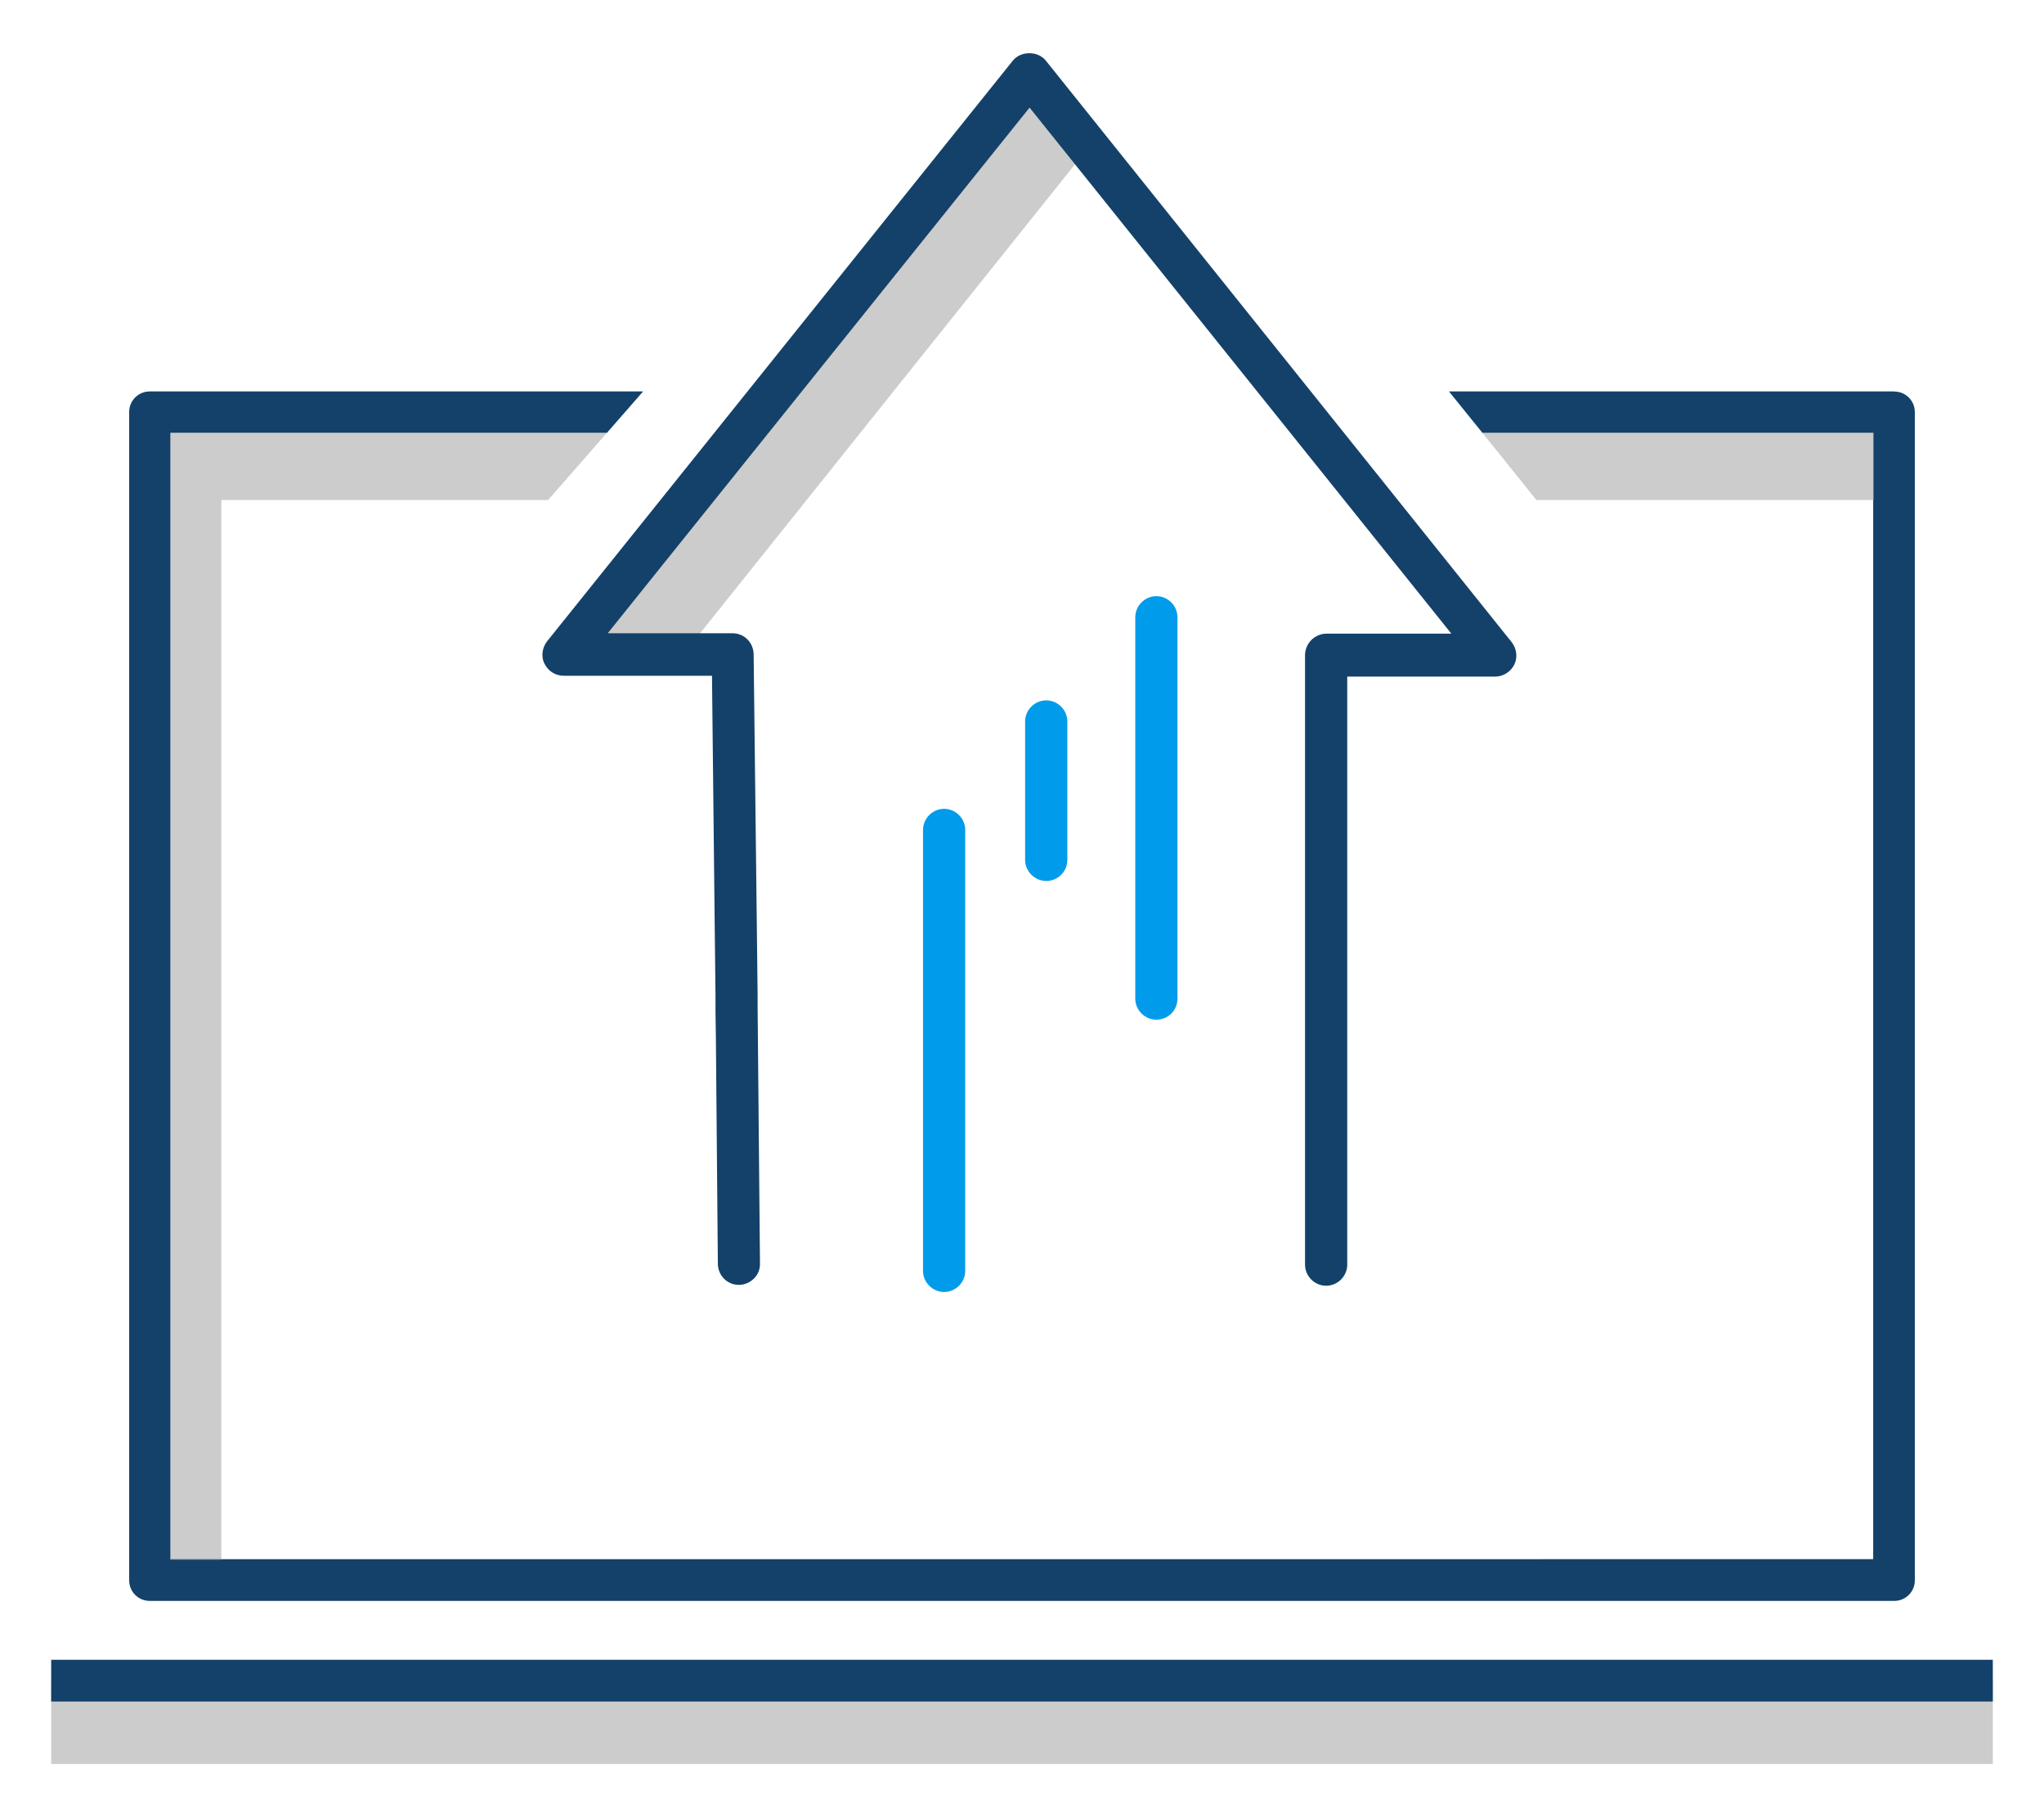 <?xml version="1.0" encoding="UTF-8"?>
<svg id="Layer_1" xmlns="http://www.w3.org/2000/svg" version="1.1" viewBox="0 0 216 192">
  <!-- Generator: Adobe Illustrator 29.2.1, SVG Export Plug-In . SVG Version: 2.1.0 Build 116)  -->
  <defs>
    <style>
      .st0 {
        fill: #009ceb;
      }

      .st1 {
        fill: #ccc;
      }

      .st2 {
        fill: #134169;
      }
    </style>
  </defs>
  <g>
    <rect class="st1" x="5.41" y="177.599" width="205.18" height="8.78"/>
    <rect class="st2" x="5.41" y="175.369" width="205.18" height="4.41"/>
  </g>
  <g>
    <polygon class="st1" points="116.28 14.009 109.26 8.469 61.66 68.959 71.2 70.389 116.28 14.009"/>
    <path class="st2" d="M57.55,70.139c.38.76,1.13,1.26,2.02,1.26h15.67l.29,26.68.08,7.1v1.68l.04,2.69.21,24.03c.04,1.22,1.01,2.18,2.23,2.18h.04c1.22-.04,2.23-1.05,2.18-2.27l-.25-27.14-.38.46h0l.38-.46v-1.22l-.08-7.1-.34-28.94c-.04-1.22-1.01-2.18-2.23-2.18h-13.19L108.8,11.369l44.57,55.58h-13.19c-.59,0-1.18.25-1.6.67s-.67,1.01-.67,1.6v64.4c0,1.22,1.01,2.23,2.23,2.23h0c1.22,0,2.23-1.01,2.23-2.23v-62.13h15.63c.84,0,1.64-.5,2.02-1.26s.25-1.68-.25-2.35L110.52,6.409c-.84-1.05-2.65-1.05-3.49,0l-49.24,61.38c-.5.67-.63,1.6-.25,2.35h.01,0Z"/>
    <path class="st0" d="M122.2,107.739c-1.22,0-2.23-1.01-2.23-2.23v-40.29c0-1.22,1.01-2.23,2.23-2.23s2.23,1.01,2.23,2.23v40.29c0,1.26-1.01,2.23-2.23,2.23Z"/>
    <path class="st0" d="M99.77,136.509c-1.22,0-2.23-1.01-2.23-2.23v-46.59c0-1.22,1.01-2.23,2.23-2.23s2.23,1.01,2.23,2.23v46.59c0,1.22-1.01,2.23-2.23,2.23Z"/>
    <path class="st0" d="M110.56,93.079c-1.22,0-2.23-1.01-2.23-2.23v-14.62c0-1.22,1.01-2.23,2.23-2.23s2.23,1.01,2.23,2.23v14.62c0,1.22-.97,2.23-2.23,2.23Z"/>
  </g>
  <g>
    <polygon class="st1" points="18.02 45.729 18.02 164.739 23.39 164.739 23.39 52.829 57.92 52.829 64.14 45.729 18.02 45.729"/>
    <rect class="st2" x="18.02" y="164.739" width="5.38" height=".04"/>
  </g>
  <g>
    <polygon class="st1" points="156.65 45.729 162.36 52.829 197.94 52.829 197.94 45.729 156.65 45.729"/>
    <path class="st2" d="M200.17,41.359h-47.05l3.53,4.37h41.34v7.1h-.04v111.91H23.39v.04h-5.38V45.729h46.13l3.82-4.37H15.83c-1.22,0-2.18.97-2.18,2.18v123.43c0,1.22.97,2.18,2.18,2.18h184.34c1.22,0,2.18-.97,2.18-2.18V43.549c0-1.22-.97-2.18-2.18-2.18h0v-.01Z"/>
    <rect class="st2" x="197.94" y="45.729" width=".04" height="7.1"/>
  </g>
</svg>